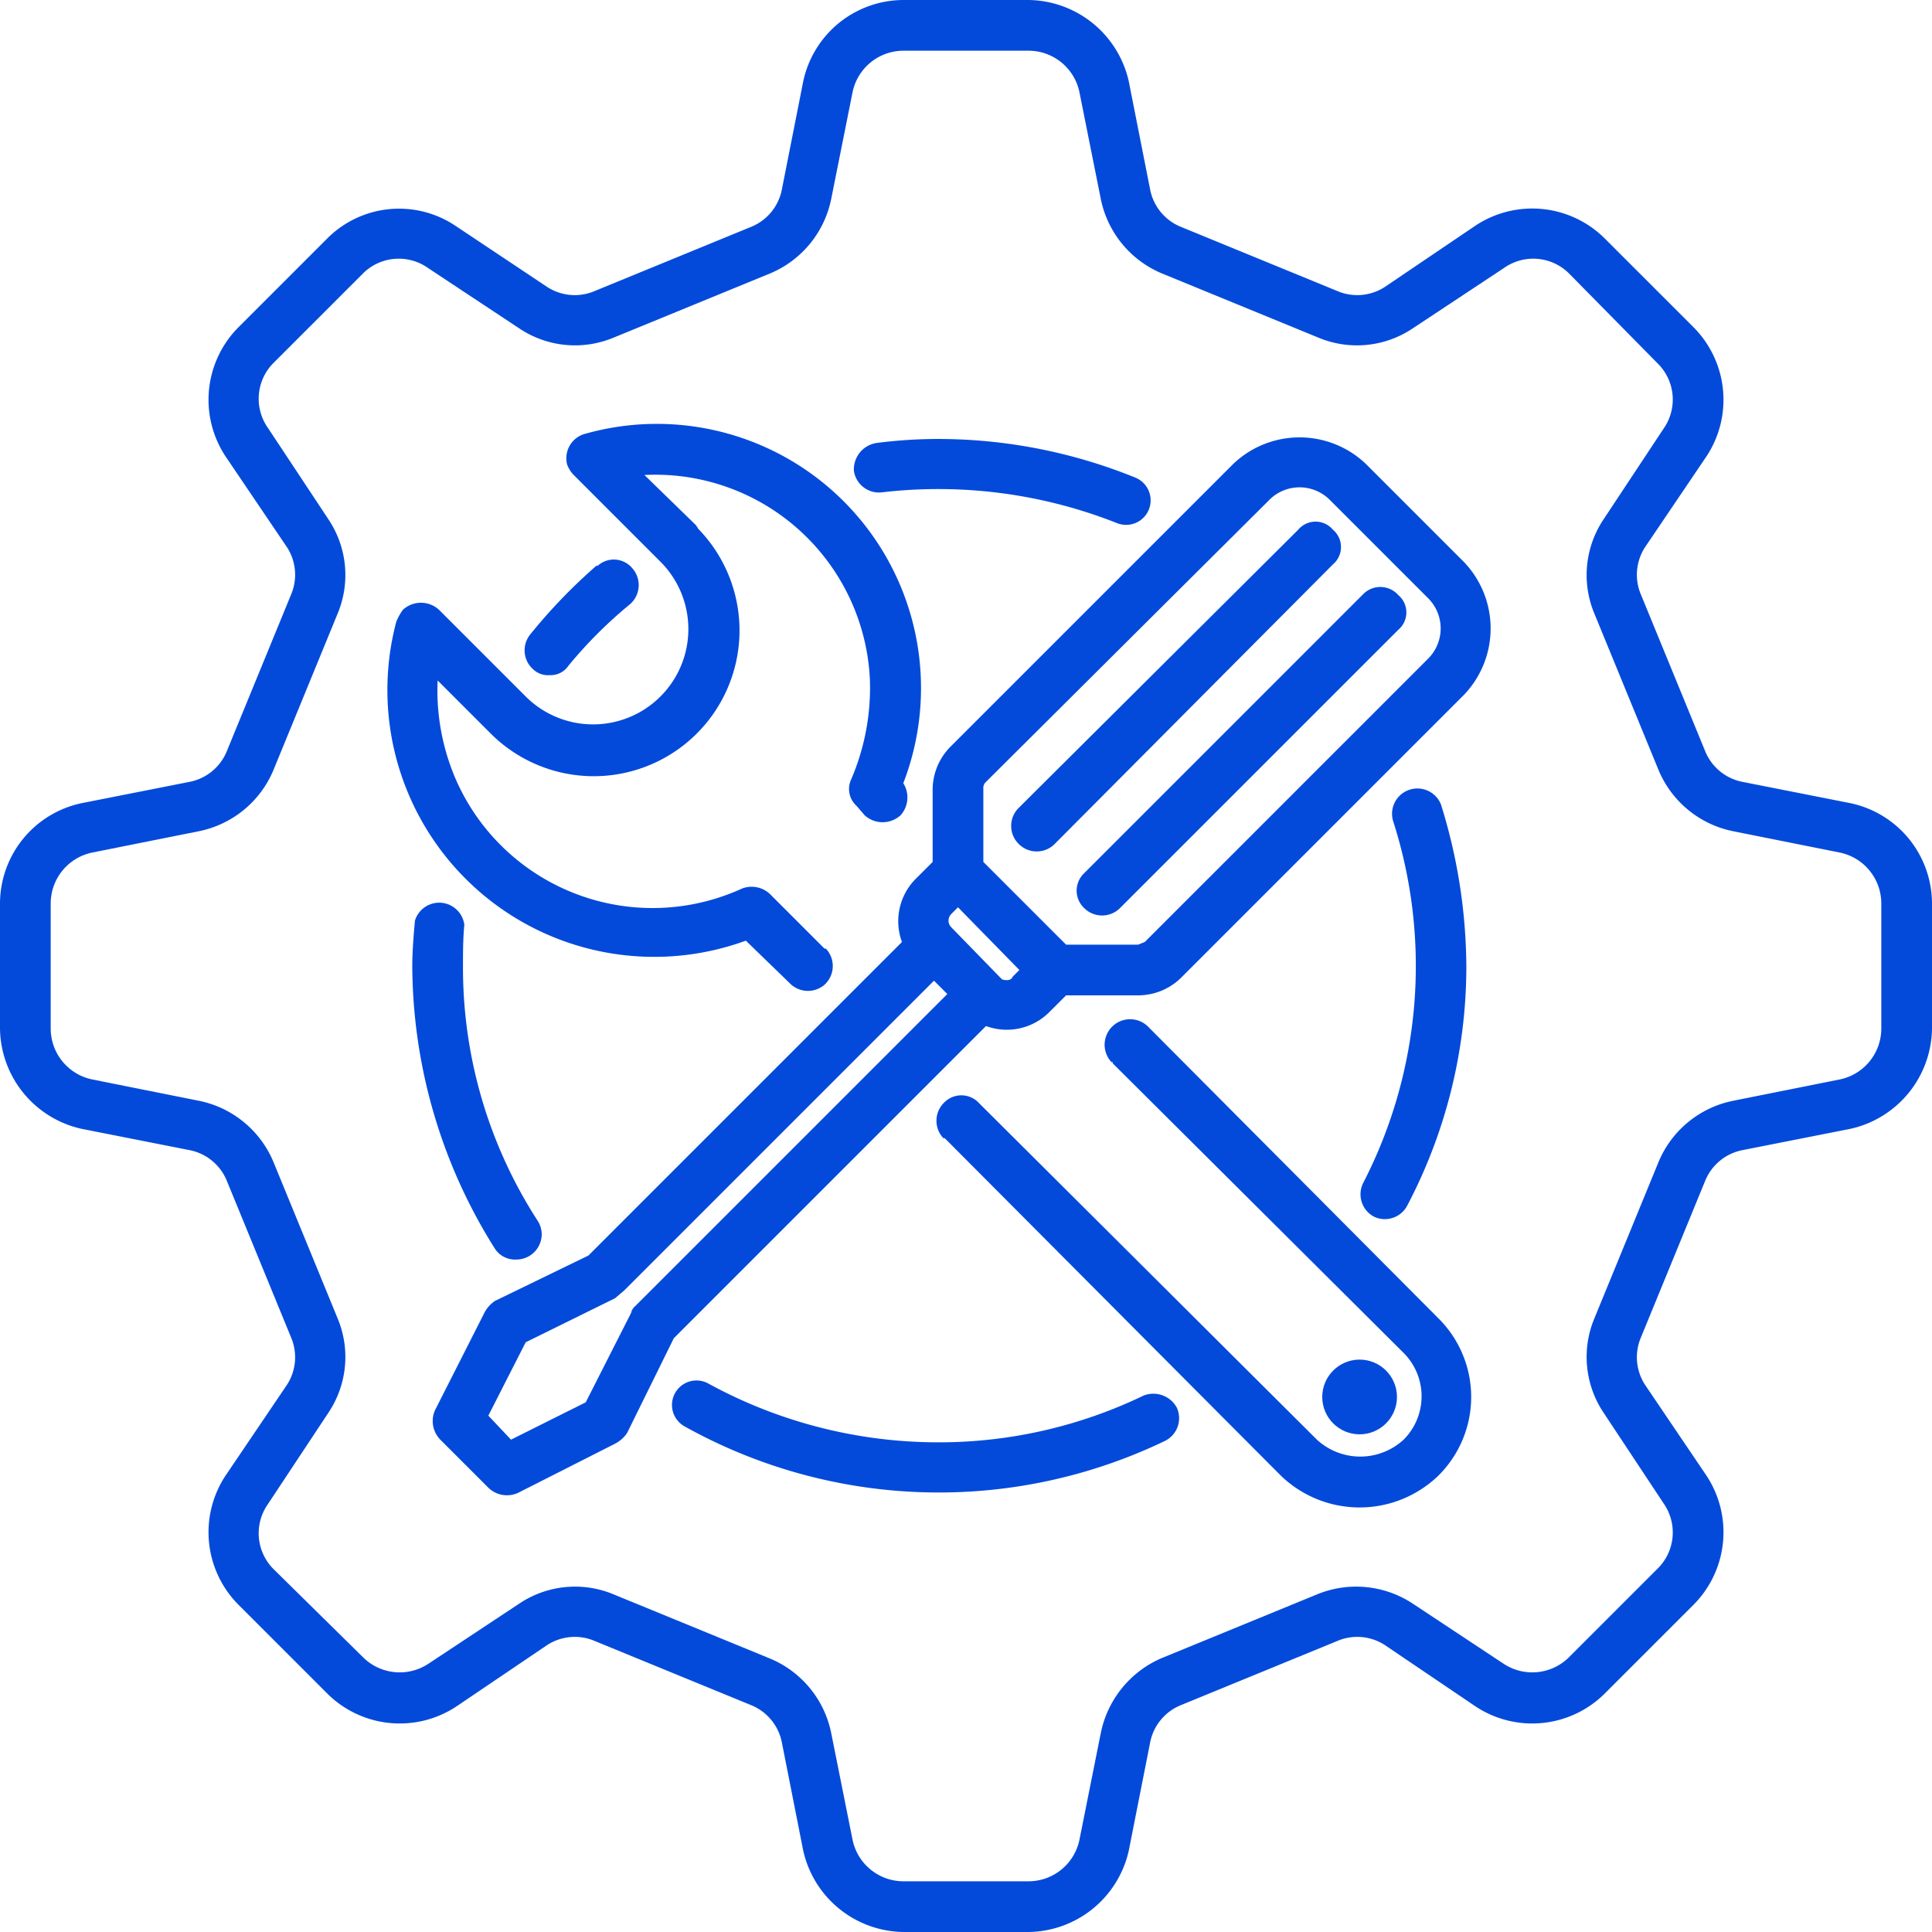<svg id="Layer_1" data-name="Layer 1" xmlns="http://www.w3.org/2000/svg" width="144.8" height="144.8" viewBox="0 0 144.8 144.8"><defs><style>.cls-1{fill:#034adb;}</style></defs><title>icon</title><path class="cls-1" d="M138.7,60.2l-8.1-1.6a3.8,3.8,0,0,1-2.8-2.3L123,44.6a3.8,3.8,0,0,1,.3-3.6l4.6-6.8a7.7,7.7,0,0,0-1-9.7l-6.6-6.6a7.7,7.7,0,0,0-9.7-1l-6.8,4.6a3.8,3.8,0,0,1-3.6.3L88.5,17a3.8,3.8,0,0,1-2.3-2.8L84.6,6.1A7.8,7.8,0,0,0,77.1,0H67.7a7.7,7.7,0,0,0-7.5,6.1l-1.6,8.1A3.8,3.8,0,0,1,56.3,17L44.6,21.8a3.8,3.8,0,0,1-3.6-.3l-6.9-4.6a7.6,7.6,0,0,0-9.6,1l-6.6,6.6a7.7,7.7,0,0,0-1,9.7L21.5,41a3.8,3.8,0,0,1,.3,3.6L17,56.3a3.8,3.8,0,0,1-2.8,2.3L6.1,60.2A7.7,7.7,0,0,0,0,67.7v9.4a7.8,7.8,0,0,0,6.1,7.5l8.1,1.6A3.8,3.8,0,0,1,17,88.5l4.8,11.7a3.8,3.8,0,0,1-.3,3.6l-4.6,6.8a7.7,7.7,0,0,0,1,9.7l6.6,6.6a7.7,7.7,0,0,0,9.7,1l6.8-4.6a3.8,3.8,0,0,1,3.6-.3l11.7,4.8a3.8,3.8,0,0,1,2.3,2.8l1.6,8.1a7.8,7.8,0,0,0,7.5,6.1h9.4a7.8,7.8,0,0,0,7.5-6.1l1.6-8.1a3.8,3.8,0,0,1,2.3-2.8l11.7-4.8a3.8,3.8,0,0,1,3.6.3l6.8,4.6a7.7,7.7,0,0,0,9.7-1l6.6-6.6a7.7,7.7,0,0,0,1-9.7l-4.6-6.8a3.8,3.8,0,0,1-.3-3.6l4.8-11.7a3.8,3.8,0,0,1,2.8-2.3l8.1-1.6a7.8,7.8,0,0,0,6.1-7.5V67.7A7.7,7.7,0,0,0,138.7,60.2ZM141,77.1a3.9,3.9,0,0,1-3.1,3.8l-8,1.6a7.7,7.7,0,0,0-5.6,4.6l-4.8,11.7a7.5,7.5,0,0,0,.7,7.1l4.5,6.8a3.8,3.8,0,0,1-.5,4.9l-6.6,6.6a3.9,3.9,0,0,1-4.9.5l-6.8-4.5a7.7,7.7,0,0,0-7.2-.7L87,124.3a7.8,7.8,0,0,0-4.5,5.6l-1.6,8a3.9,3.9,0,0,1-3.8,3.1H67.7a3.9,3.9,0,0,1-3.8-3.1l-1.6-8a7.7,7.7,0,0,0-4.6-5.6L46,119.5a7.5,7.5,0,0,0-7.1.7l-6.8,4.5a3.9,3.9,0,0,1-4.9-.5l-6.7-6.6a3.8,3.8,0,0,1-.4-4.9l4.5-6.8a7.5,7.5,0,0,0,.7-7.1L20.5,87.1a7.7,7.7,0,0,0-5.6-4.6l-8-1.6a3.9,3.9,0,0,1-3.1-3.8V67.7a3.9,3.9,0,0,1,3.1-3.8l8-1.6a7.7,7.7,0,0,0,5.6-4.6L25.3,46a7.5,7.5,0,0,0-.7-7.1l-4.5-6.8a3.8,3.8,0,0,1,.4-4.9l6.7-6.7a3.8,3.8,0,0,1,4.9-.4l6.8,4.5a7.5,7.5,0,0,0,7.1.7l11.7-4.8a7.7,7.7,0,0,0,4.6-5.6l1.6-8a3.9,3.9,0,0,1,3.8-3.1h9.4a3.9,3.9,0,0,1,3.8,3.1l1.6,8a7.7,7.7,0,0,0,4.6,5.6l11.7,4.8a7.5,7.5,0,0,0,7.1-.7l6.8-4.5a3.8,3.8,0,0,1,4.9.4l6.6,6.7a3.8,3.8,0,0,1,.5,4.9l-4.5,6.8a7.5,7.5,0,0,0-.7,7.1l4.8,11.7a7.7,7.7,0,0,0,5.6,4.6l8,1.6a3.9,3.9,0,0,1,3.1,3.8Z"/><path class="cls-1" d="M41.2,50.6a1.6,1.6,0,0,0,1.4-.7,33.3,33.3,0,0,1,4.6-4.6,1.9,1.9,0,0,0,.2-2.7,1.8,1.8,0,0,0-2.6-.2h-.1a41,41,0,0,0-5,5.2,1.9,1.9,0,0,0,.3,2.6,1.6,1.6,0,0,0,1.2.4Z"/><path class="cls-1" d="M66.1,36.9a36.4,36.4,0,0,1,17.6,2.3,1.8,1.8,0,1,0,1.4-3.4h0a39.3,39.3,0,0,0-14.7-2.9,35.9,35.9,0,0,0-4.7.3A2,2,0,0,0,64,35.3,1.9,1.9,0,0,0,66.1,36.9Z"/><path class="cls-1" d="M103,91.2a1.9,1.9,0,0,0,2.5-.9h0a38.5,38.5,0,0,0,4.4-17.9A41.3,41.3,0,0,0,108,60.3a1.9,1.9,0,0,0-3.6,1.2,35.5,35.5,0,0,1-2.2,27.1,1.9,1.9,0,0,0,.8,2.6Z"/><path class="cls-1" d="M38.7,94.4a1.9,1.9,0,0,0,1.9-1.9,1.9,1.9,0,0,0-.3-1,34.9,34.9,0,0,1-5.6-19.1c0-1,0-2,.1-3.1a1.9,1.9,0,0,0-3.7-.3h0c-.1,1.1-.2,2.3-.2,3.4a40,40,0,0,0,6.2,21.2A1.8,1.8,0,0,0,38.7,94.4Z"/><path class="cls-1" d="M85.7,104.6a35.3,35.3,0,0,1-15.3,3.5,35.9,35.9,0,0,1-17.3-4.4,1.8,1.8,0,1,0-1.8,3.2,39.1,39.1,0,0,0,36,1.1,1.9,1.9,0,0,0,.9-2.5,2,2,0,0,0-2.5-.9Z"/><path class="cls-1" d="M55.9,70.5l3.3,3.2a1.9,1.9,0,0,0,2.6.1,1.9,1.9,0,0,0,.1-2.7h-.1l-4.1-4.1a2,2,0,0,0-2.1-.4,16.1,16.1,0,0,1-21.4-8.1A16.8,16.8,0,0,1,32.8,51l3.9,3.9A10.9,10.9,0,0,0,52.3,39.6c0-.1-.1-.1-.1-.2l-3.9-3.8A16.1,16.1,0,0,1,65.2,51a17.4,17.4,0,0,1-1.4,7.4,1.7,1.7,0,0,0,.4,2l.6.7a2,2,0,0,0,2.7,0,2,2,0,0,0,.2-2.4A19.8,19.8,0,0,0,43.9,32.5a1.9,1.9,0,0,0-1.4,2.3,2.2,2.2,0,0,0,.5.8l6.5,6.5A7.1,7.1,0,1,1,39.4,52.2h0l-6.5-6.5a2,2,0,0,0-2.7,0,4.1,4.1,0,0,0-.5.9A20,20,0,0,0,55.9,70.5Z"/><path class="cls-1" d="M86.1,77a1.9,1.9,0,1,0-2.8,2.6c.1,0,.1,0,.1.1l21.8,21.7a4.6,4.6,0,0,1,0,6.5h0a4.8,4.8,0,0,1-6.5,0L73.4,82.7a1.8,1.8,0,0,0-2.6-.1,1.9,1.9,0,0,0-.1,2.7h.1L96,110.6a8.5,8.5,0,0,0,11.8,0,8.3,8.3,0,0,0,0-11.8Z"/><path class="cls-1" d="M102.4,34.8a7.2,7.2,0,0,0-10,0L71.2,56a4.6,4.6,0,0,0-1.3,3.1v5.5l-1.3,1.3h0a4.5,4.5,0,0,0-1,4.7L44.1,94.1l-7,3.4a2.4,2.4,0,0,0-.8.9l-3.7,7.3a2,2,0,0,0,.4,2.2l3.6,3.6a2,2,0,0,0,2.2.4l7.3-3.7a2.4,2.4,0,0,0,.9-.8l3.5-7.1L73.9,76.9a4.5,4.5,0,0,0,4.7-1l1.3-1.3h5.4a4.6,4.6,0,0,0,3.2-1.3l21.2-21.2a7.2,7.2,0,0,0,0-10ZM47.6,97.9a.9.9,0,0,0-.3.5l-3.4,6.7-5.6,2.8-1.7-1.8,2.8-5.5,6.7-3.3.7-.6L70,73.5l1,1ZM75.9,73.2c-.1.3-.5.3-.8.2l-.2-.2-3.6-3.7a.7.7,0,0,1,0-1l.5-.5,4.6,4.7ZM107,49.4,85.8,70.6l-.5.2H79.9l-6.2-6.2V59.1a.6.6,0,0,1,.2-.5L95.1,37.5a3.2,3.2,0,0,1,4.6,0l7.3,7.3A3.2,3.2,0,0,1,107,49.4Z"/><path class="cls-1" d="M102.1,44.6,81.2,65.5a1.8,1.8,0,0,0,.1,2.6,1.9,1.9,0,0,0,2.6,0l20.9-20.9a1.7,1.7,0,0,0,0-2.6,1.8,1.8,0,0,0-2.6-.1Z"/><path class="cls-1" d="M99.9,39.7a1.7,1.7,0,0,0-2.6,0l-21,20.9a1.9,1.9,0,0,0,.1,2.7,1.9,1.9,0,0,0,2.6,0l20.9-21A1.7,1.7,0,0,0,99.9,39.7Z"/><circle class="cls-1" cx="101.9" cy="104.7" r="2.8"/></svg>